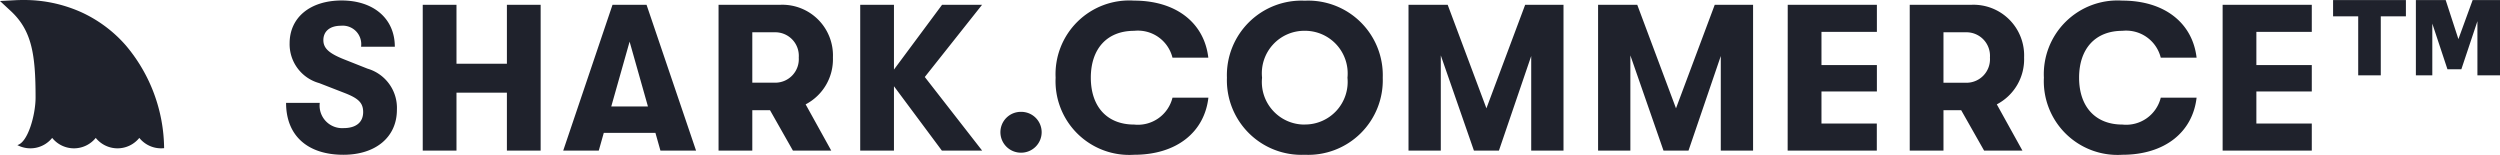 <svg xmlns="http://www.w3.org/2000/svg" width="180.011" height="11.155" viewBox="0 0 180.011 11.155"><g transform="translate(-76 -44)"><path d="M4.47.3C6.8.3,8.325-.975,8.325-2.94A2.944,2.944,0,0,0,6.21-5.9l-1.74-.69c-1.035-.42-1.44-.78-1.44-1.365,0-.63.465-1.035,1.26-1.035a1.338,1.338,0,0,1,1.095.4,1.338,1.338,0,0,1,.36,1.11h2.43c0-2.025-1.53-3.33-3.84-3.33C2.055-10.8.6-9.57.6-7.725A2.906,2.906,0,0,0,2.73-4.86l1.89.735c.945.375,1.275.7,1.275,1.35,0,.735-.51,1.155-1.41,1.155A1.623,1.623,0,0,1,3.2-2.127a1.623,1.623,0,0,1-.43-1.308H.345C.345-1.08,1.89.3,4.47.3ZM10.185,0h2.43V-4.17h3.63V0h2.43V-10.5h-2.43v4.245h-3.63V-10.5h-2.43ZM27.3,0h2.565L26.3-10.5H23.85L20.3,0h2.56l.36-1.275h3.72ZM23.76-3.18l1.32-4.665L26.4-3.18ZM39.72-6.7a3.648,3.648,0,0,0-1.053-2.722A3.648,3.648,0,0,0,35.955-10.5h-4.47V0h2.43V-2.91H35.19L36.84,0H39.6L37.755-3.33A3.656,3.656,0,0,0,39.72-6.7ZM33.915-8.52H35.58a1.694,1.694,0,0,1,1.235.545A1.694,1.694,0,0,1,37.26-6.7a1.694,1.694,0,0,1-.448,1.268,1.694,1.694,0,0,1-1.232.542H33.915ZM50.46-10.5H47.58L44.115-5.835V-10.5h-2.43V0h2.43V-4.635L47.565,0h2.9L46.335-5.3ZM53.265.15a1.476,1.476,0,0,0,1.047-.427A1.476,1.476,0,0,0,54.75-1.32a1.466,1.466,0,0,0-.435-1.046,1.466,1.466,0,0,0-1.05-.424,1.466,1.466,0,0,0-1.05.424A1.466,1.466,0,0,0,51.78-1.32a1.476,1.476,0,0,0,.438,1.043A1.476,1.476,0,0,0,53.265.15ZM61.4.3c3.075,0,5.07-1.635,5.355-4.11H64.17a2.564,2.564,0,0,1-2.76,1.935c-1.98,0-3.12-1.32-3.12-3.375s1.14-3.375,3.12-3.375A2.564,2.564,0,0,1,64.17-6.69h2.58c-.285-2.475-2.28-4.11-5.355-4.11a5.307,5.307,0,0,0-4.061,1.513A5.307,5.307,0,0,0,55.755-5.25a5.307,5.307,0,0,0,1.579,4.037A5.307,5.307,0,0,0,61.395.3Zm12.3,0a5.37,5.37,0,0,0,4.02-1.547,5.37,5.37,0,0,0,1.59-4,5.37,5.37,0,0,0-1.59-4,5.37,5.37,0,0,0-4.02-1.547,5.37,5.37,0,0,0-4.02,1.547,5.37,5.37,0,0,0-1.59,4,5.37,5.37,0,0,0,1.59,4A5.37,5.37,0,0,0,73.695.3Zm0-2.175a3.058,3.058,0,0,1-2.294-1A3.058,3.058,0,0,1,70.62-5.25,3.058,3.058,0,0,1,71.4-7.627a3.058,3.058,0,0,1,2.294-1,3.074,3.074,0,0,1,2.288,1A3.074,3.074,0,0,1,76.77-5.25a3.074,3.074,0,0,1-.787,2.371,3.074,3.074,0,0,1-2.288,1ZM81.165,0H83.49V-6.855L85.875,0h1.8L90-6.81V0h2.325V-10.5h-2.76l-2.79,7.455L83.985-10.5h-2.82Zm13.65,0H97.14V-6.855L99.525,0h1.8l2.325-6.81V0h2.325V-10.5h-2.76l-2.79,7.455L97.635-10.5h-2.82Zm13.65,0h6.42V-1.95H110.9V-4.26h3.99v-1.9H110.9V-8.55h3.99V-10.5h-6.42ZM125.49-6.7a3.648,3.648,0,0,0-1.053-2.722,3.648,3.648,0,0,0-2.712-1.078h-4.47V0h2.43V-2.91h1.275L122.61,0h2.76l-1.845-3.33A3.656,3.656,0,0,0,125.49-6.7Zm-5.805-1.82h1.665a1.694,1.694,0,0,1,1.235.545A1.694,1.694,0,0,1,123.03-6.7a1.694,1.694,0,0,1-.447,1.272,1.694,1.694,0,0,1-1.234.543h-1.665ZM132.555.3c3.075,0,5.07-1.635,5.355-4.11h-2.58a2.564,2.564,0,0,1-2.76,1.935c-1.98,0-3.12-1.32-3.12-3.375s1.14-3.375,3.12-3.375a2.564,2.564,0,0,1,2.76,1.935h2.58c-.285-2.475-2.28-4.11-5.355-4.11a5.307,5.307,0,0,0-4.061,1.513,5.307,5.307,0,0,0-1.579,4.037,5.307,5.307,0,0,0,1.579,4.037A5.307,5.307,0,0,0,132.555.3Zm7.23-.3h6.42V-1.95h-3.99V-4.26h3.99v-1.9h-3.99V-8.55h3.99V-10.5h-6.42Zm9.762-5.42V-9.668h-1.809V-10.84h5.244v1.172h-1.809V-5.42Zm4.153,0v-5.42h2.146l.916,2.813,1.025-2.812h1.97v5.42h-1.626v-3.9l-1.157,3.464h-1l-1.091-3.289V-5.42Z" transform="translate(96.254 54.844)" fill="#1f222c"></path><path d="M9.053,22.289A9.493,9.493,0,0,0,5.839,19.9a10.039,10.039,0,0,0-4.173-.873c-.2,0-.409.006-.611.017L0,19.1l.775.719c1.52,1.409,1.787,3.131,1.787,6.228,0,1.263-.56,3.242-1.315,3.426a2.012,2.012,0,0,0,2.51-.517,2.013,2.013,0,0,0,3.137,0,2.013,2.013,0,0,0,3.137,0,2.013,2.013,0,0,0,1.568.751,2.036,2.036,0,0,0,.218-.012A11.623,11.623,0,0,0,9.053,22.289Z" transform="translate(76 24.973)" fill="#1f222c"></path></g></svg>